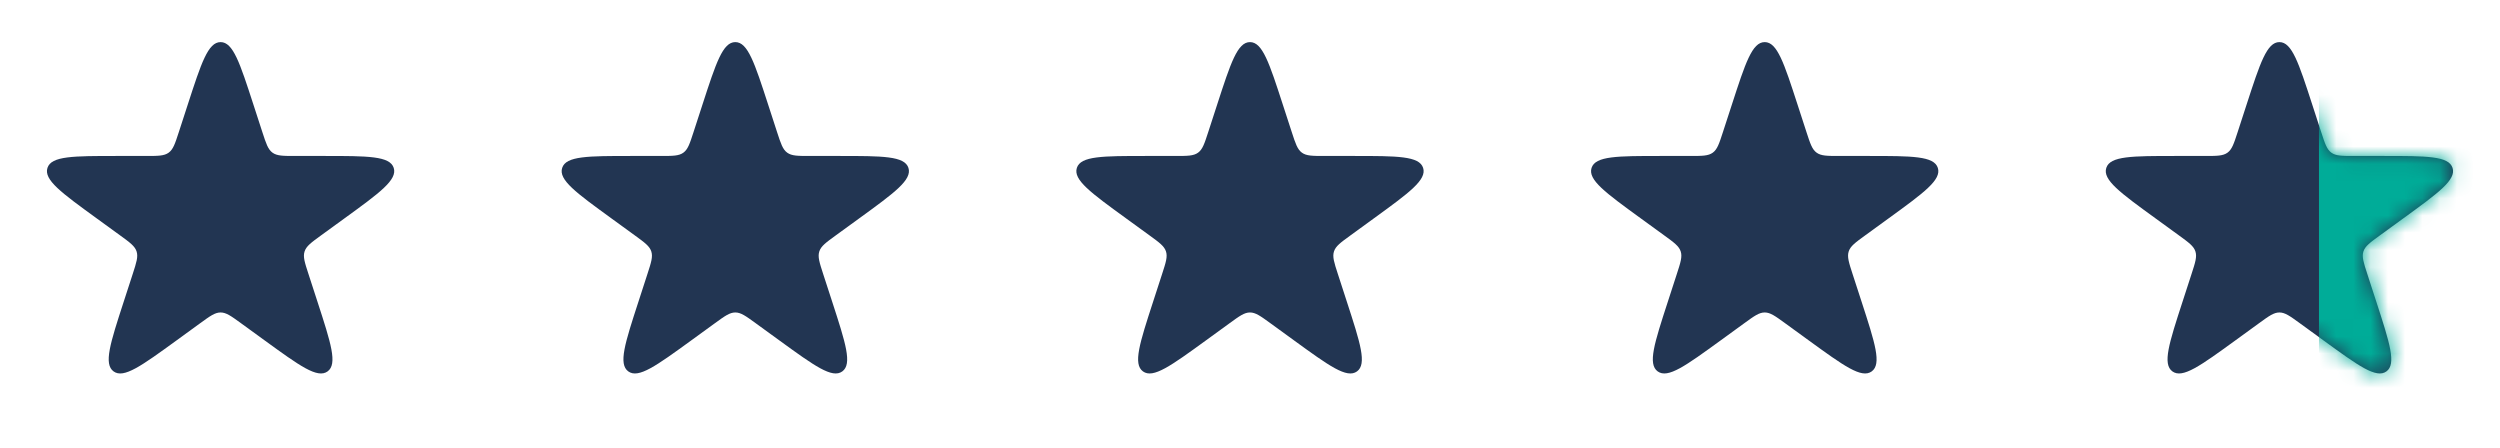<svg xmlns="http://www.w3.org/2000/svg" width="145" height="26" viewBox="0 0 145 26" fill="none"><path d="M10.892 6.06C11.676 3.648 12.068 2.442 12.794 2.442c.727.0 1.118 1.206 1.902 3.618l.521 1.604C15.434 8.331 15.543 8.664 15.805 8.855 16.068 9.046 16.419 9.046 17.12 9.046h1.687c2.536.0 3.804.0 4.029.691C23.06 10.428 22.034 11.174 19.982 12.664l-1.365.992C18.05 14.068 17.767 14.274 17.666 14.583S17.674 15.225 17.891 15.892l.521 1.604C19.196 19.909 19.588 21.115 19 21.542 18.412 21.969 17.386 21.223 15.335 19.733L13.97 18.741C13.403 18.329 13.119 18.123 12.794 18.123S12.186 18.329 11.618 18.741L10.254 19.733c-2.052 1.491-3.078 2.236-3.665 1.809C6 21.115 6.392 19.909 7.176 17.497l.521-1.604C7.914 15.225 8.022 14.892 7.922 14.583 7.821 14.274 7.538 14.068 6.971 13.656l-1.365-.992C3.554 11.174 2.528 10.428 2.753 9.737c.225-.691 1.493-.691 4.029-.691H8.469c.701.0 1.051.0 1.314-.191.263-.191.371-.524.588-1.191l.521-1.604z" fill="#223552"/><path d="M40.745 6.06C41.529 3.648 41.921 2.442 42.648 2.442 43.374 2.442 43.766 3.648 44.55 6.06l.521 1.604c.217.667.325 1 .588 1.191C45.922 9.046 46.272 9.046 46.973 9.046h1.687C51.196 9.046 52.464 9.046 52.689 9.737 52.913 10.428 51.888 11.174 49.836 12.664l-1.365.992C47.904 14.068 47.62 14.274 47.52 14.583S47.528 15.225 47.744 15.892L48.266 17.497C49.049 19.909 49.441 21.115 48.853 21.542 48.266 21.969 47.24 21.223 45.188 19.733L43.823 18.741C43.256 18.329 42.973 18.123 42.648 18.123 42.323 18.123 42.039 18.329 41.472 18.741L40.107 19.733c-2.052 1.491-3.078 2.236-3.665 1.809C35.854 21.115 36.246 19.909 37.03 17.497L37.551 15.892C37.767 15.225 37.876 14.892 37.775 14.583S37.391 14.068 36.824 13.656l-1.365-.992c-2.052-1.491-3.078-2.236-2.853-2.927C32.831 9.046 34.099 9.046 36.635 9.046h1.687C39.023 9.046 39.374 9.046 39.636 8.855 39.899 8.664 40.008 8.331 40.224 7.664L40.745 6.06z" fill="#223552"/><path d="M70.597 6.06C71.381 3.648 71.773 2.442 72.499 2.442S73.618 3.648 74.401 6.06L74.923 7.664c.217.667.325 1 .588 1.191C75.773 9.046 76.124 9.046 76.825 9.046H78.512c2.536.0 3.804.0 4.029.691C82.765 10.428 81.739 11.174 79.687 12.664L78.323 13.656C77.755 14.068 77.472 14.274 77.371 14.583 77.271 14.892 77.379 15.225 77.596 15.892L78.117 17.497C78.901 19.909 79.293 21.115 78.705 21.542 78.117 21.969 77.091 21.223 75.04 19.733L73.675 18.741C73.108 18.329 72.824 18.123 72.499 18.123S71.891 18.329 71.324 18.741L69.959 19.733C67.907 21.223 66.881 21.969 66.293 21.542 65.706 21.115 66.097 19.909 66.881 17.497L67.402 15.892C67.619 15.225 67.727 14.892 67.627 14.583 67.526 14.274 67.243 14.068 66.676 13.656l-1.365-.992C63.259 11.174 62.233 10.428 62.458 9.737 62.682 9.046 63.95 9.046 66.487 9.046h1.687C68.875 9.046 69.225 9.046 69.488 8.855 69.751 8.664 69.859 8.331 70.076 7.664L70.597 6.06z" fill="#223552"/><path d="M100.451 6.06C101.234 3.648 101.626 2.442 102.353 2.442 103.079 2.442 103.471 3.648 104.255 6.06L104.776 7.664C104.993 8.331 105.101 8.664 105.364 8.855 105.627 9.046 105.977 9.046 106.678 9.046h1.687C110.901 9.046 112.17 9.046 112.394 9.737 112.619 10.428 111.593 11.174 109.541 12.664L108.176 13.656C107.609 14.068 107.325 14.274 107.225 14.583 107.125 14.892 107.233 15.225 107.449 15.892L107.971 17.497C108.755 19.909 109.146 21.115 108.559 21.542 107.971 21.969 106.945 21.223 104.893 19.733L103.528 18.741C102.961 18.329 102.678 18.123 102.353 18.123 102.028 18.123 101.744 18.329 101.177 18.741L99.812 19.733C97.76 21.223 96.735 21.969 96.147 21.542 95.559 21.115 95.951 19.909 96.735 17.497L97.256 15.892C97.473 15.225 97.581 14.892 97.481 14.583 97.38 14.274 97.097 14.068 96.529 13.656l-1.365-.992C93.113 11.174 92.087 10.428 92.311 9.737 92.536 9.046 93.804 9.046 96.34 9.046H98.027C98.728 9.046 99.079 9.046 99.341 8.855 99.604 8.664 99.713 8.331 99.929 7.664L100.451 6.06z" fill="#223552"/><path d="M130.304 6.06C131.088 3.648 131.48 2.442 132.206 2.442 132.933 2.442 133.325 3.648 134.108 6.06L134.63 7.664C134.846 8.331 134.955 8.664 135.217 8.855 135.48 9.046 135.831 9.046 136.532 9.046H138.219c2.536.0 3.804.0 4.029.691C142.472 10.428 141.446 11.174 139.394 12.664l-1.364.992C137.462 14.068 137.179 14.274 137.078 14.583 136.978 14.892 137.086 15.225 137.303 15.892L137.824 17.497C138.608 19.909 139 21.115 138.412 21.542 137.824 21.969 136.798 21.223 134.747 19.733L133.382 18.741C132.815 18.329 132.531 18.123 132.206 18.123 131.881 18.123 131.598 18.329 131.031 18.741L129.666 19.733C127.614 21.223 126.588 21.969 126 21.542 125.413 21.115 125.804 19.909 126.588 17.497L127.109 15.892C127.326 15.225 127.434 14.892 127.334 14.583 127.234 14.274 126.95 14.068 126.383 13.656L125.018 12.664C122.966 11.174 121.94 10.428 122.165 9.737 122.389 9.046 123.658 9.046 126.194 9.046h1.687C128.582 9.046 128.932 9.046 129.195 8.855 129.458 8.664 129.566 8.331 129.783 7.664L130.304 6.06z" fill="#223552"/><mask id="mask0_6316_2457" style="mask-type:alpha" maskUnits="userSpaceOnUse" x="122" y="2" width="21" height="20"><path d="M130.304 6.06C131.088 3.648 131.48 2.442 132.206 2.442 132.933 2.442 133.325 3.648 134.108 6.06L134.63 7.664C134.846 8.331 134.955 8.664 135.217 8.855 135.48 9.046 135.831 9.046 136.532 9.046H138.219c2.536.0 3.804.0 4.029.691C142.472 10.428 141.446 11.174 139.394 12.664l-1.364.992C137.462 14.068 137.179 14.274 137.078 14.583 136.978 14.892 137.086 15.225 137.303 15.892L137.824 17.497C138.608 19.909 139 21.115 138.412 21.542 137.824 21.969 136.798 21.223 134.747 19.733L133.382 18.741C132.815 18.329 132.531 18.123 132.206 18.123 131.881 18.123 131.598 18.329 131.031 18.741L129.666 19.733C127.614 21.223 126.588 21.969 126 21.542 125.413 21.115 125.804 19.909 126.588 17.497L127.109 15.892C127.326 15.225 127.434 14.892 127.334 14.583 127.234 14.274 126.95 14.068 126.383 13.656L125.018 12.664C122.966 11.174 121.94 10.428 122.165 9.737 122.389 9.046 123.658 9.046 126.194 9.046h1.687C128.582 9.046 128.932 9.046 129.195 8.855 129.458 8.664 129.566 8.331 129.783 7.664L130.304 6.06z" fill="#223552"/></mask><g mask="url(#mask0_6316_2457)"><rect x="134.5" y="1" width="12" height="23" fill="#00ac98"/></g></svg>